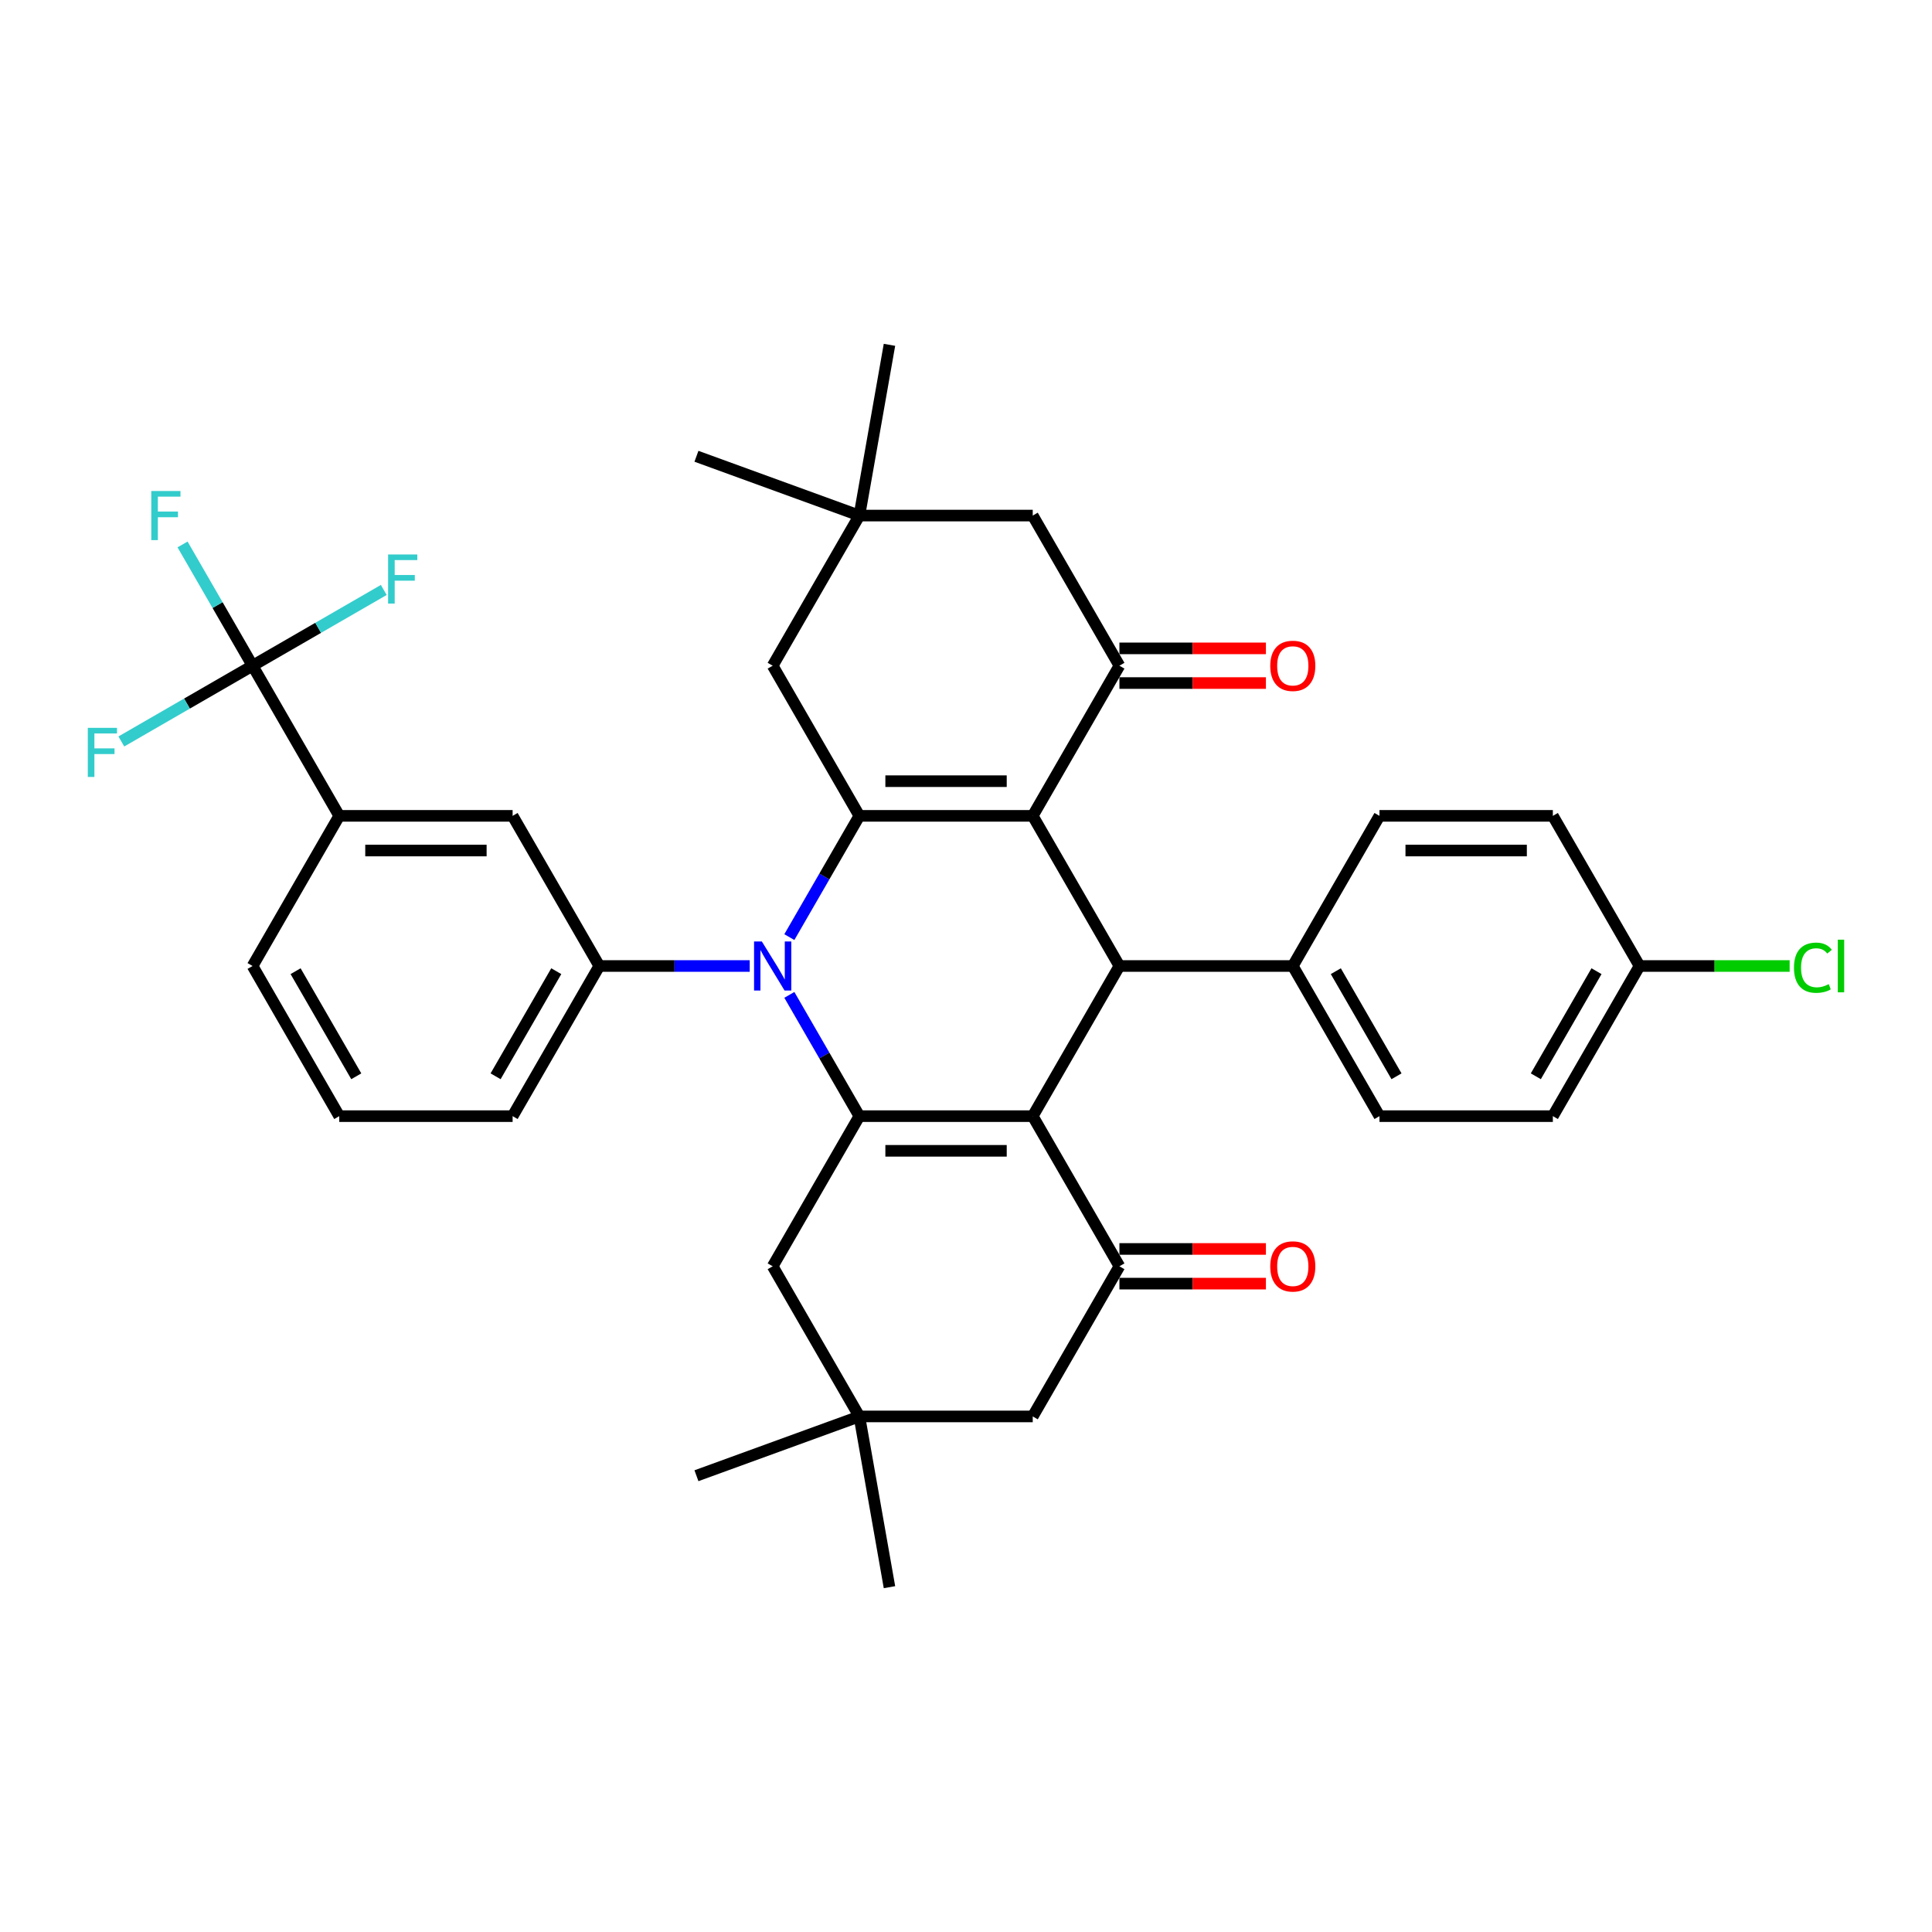 <?xml version='1.0' encoding='iso-8859-1'?>
<svg version='1.1' baseProfile='full'
              xmlns='http://www.w3.org/2000/svg'
                      xmlns:rdkit='http://www.rdkit.org/xml'
                      xmlns:xlink='http://www.w3.org/1999/xlink'
                  xml:space='preserve'
width='1000px' height='1000px' viewBox='0 0 1000 1000'>
<!-- END OF HEADER -->
<rect style='opacity:1.0;fill:#FFFFFF;stroke:none' width='1000' height='1000' x='0' y='0'> </rect>
<path class='bond-2' d='M 534.541,422.286 L 444.804,422.286' style='fill:none;fill-rule:evenodd;stroke:#000000;stroke-width:6px;stroke-linecap:butt;stroke-linejoin:miter;stroke-opacity:1' />
<path class='bond-2' d='M 521.08,404.338 L 458.265,404.338' style='fill:none;fill-rule:evenodd;stroke:#000000;stroke-width:6px;stroke-linecap:butt;stroke-linejoin:miter;stroke-opacity:1' />
<path class='bond-4' d='M 534.541,422.286 L 579.409,500' style='fill:none;fill-rule:evenodd;stroke:#000000;stroke-width:6px;stroke-linecap:butt;stroke-linejoin:miter;stroke-opacity:1' />
<path class='bond-5' d='M 534.541,422.286 L 579.409,344.571' style='fill:none;fill-rule:evenodd;stroke:#000000;stroke-width:6px;stroke-linecap:butt;stroke-linejoin:miter;stroke-opacity:1' />
<path class='bond-0' d='M 534.541,577.714 L 579.409,500' style='fill:none;fill-rule:evenodd;stroke:#000000;stroke-width:6px;stroke-linecap:butt;stroke-linejoin:miter;stroke-opacity:1' />
<path class='bond-3' d='M 534.541,577.714 L 444.804,577.714' style='fill:none;fill-rule:evenodd;stroke:#000000;stroke-width:6px;stroke-linecap:butt;stroke-linejoin:miter;stroke-opacity:1' />
<path class='bond-3' d='M 521.08,595.662 L 458.265,595.662' style='fill:none;fill-rule:evenodd;stroke:#000000;stroke-width:6px;stroke-linecap:butt;stroke-linejoin:miter;stroke-opacity:1' />
<path class='bond-6' d='M 534.541,577.714 L 579.409,655.429' style='fill:none;fill-rule:evenodd;stroke:#000000;stroke-width:6px;stroke-linecap:butt;stroke-linejoin:miter;stroke-opacity:1' />
<path class='bond-1' d='M 408.567,485.05 L 426.685,453.668' style='fill:none;fill-rule:evenodd;stroke:#0000FF;stroke-width:6px;stroke-linecap:butt;stroke-linejoin:miter;stroke-opacity:1' />
<path class='bond-1' d='M 426.685,453.668 L 444.804,422.286' style='fill:none;fill-rule:evenodd;stroke:#000000;stroke-width:6px;stroke-linecap:butt;stroke-linejoin:miter;stroke-opacity:1' />
<path class='bond-7' d='M 388.054,500 L 349.126,500' style='fill:none;fill-rule:evenodd;stroke:#0000FF;stroke-width:6px;stroke-linecap:butt;stroke-linejoin:miter;stroke-opacity:1' />
<path class='bond-7' d='M 349.126,500 L 310.199,500' style='fill:none;fill-rule:evenodd;stroke:#000000;stroke-width:6px;stroke-linecap:butt;stroke-linejoin:miter;stroke-opacity:1' />
<path class='bond-37' d='M 408.567,514.95 L 426.685,546.332' style='fill:none;fill-rule:evenodd;stroke:#0000FF;stroke-width:6px;stroke-linecap:butt;stroke-linejoin:miter;stroke-opacity:1' />
<path class='bond-37' d='M 426.685,546.332 L 444.804,577.714' style='fill:none;fill-rule:evenodd;stroke:#000000;stroke-width:6px;stroke-linecap:butt;stroke-linejoin:miter;stroke-opacity:1' />
<path class='bond-10' d='M 444.804,422.286 L 399.936,344.571' style='fill:none;fill-rule:evenodd;stroke:#000000;stroke-width:6px;stroke-linecap:butt;stroke-linejoin:miter;stroke-opacity:1' />
<path class='bond-9' d='M 444.804,577.714 L 399.936,655.429' style='fill:none;fill-rule:evenodd;stroke:#000000;stroke-width:6px;stroke-linecap:butt;stroke-linejoin:miter;stroke-opacity:1' />
<path class='bond-17' d='M 579.409,500 L 669.146,500' style='fill:none;fill-rule:evenodd;stroke:#000000;stroke-width:6px;stroke-linecap:butt;stroke-linejoin:miter;stroke-opacity:1' />
<path class='bond-16' d='M 579.409,344.571 L 534.541,266.857' style='fill:none;fill-rule:evenodd;stroke:#000000;stroke-width:6px;stroke-linecap:butt;stroke-linejoin:miter;stroke-opacity:1' />
<path class='bond-19' d='M 579.409,353.545 L 617.323,353.545' style='fill:none;fill-rule:evenodd;stroke:#000000;stroke-width:6px;stroke-linecap:butt;stroke-linejoin:miter;stroke-opacity:1' />
<path class='bond-19' d='M 617.323,353.545 L 655.237,353.545' style='fill:none;fill-rule:evenodd;stroke:#FF0000;stroke-width:6px;stroke-linecap:butt;stroke-linejoin:miter;stroke-opacity:1' />
<path class='bond-19' d='M 579.409,335.597 L 617.323,335.597' style='fill:none;fill-rule:evenodd;stroke:#000000;stroke-width:6px;stroke-linecap:butt;stroke-linejoin:miter;stroke-opacity:1' />
<path class='bond-19' d='M 617.323,335.597 L 655.237,335.597' style='fill:none;fill-rule:evenodd;stroke:#FF0000;stroke-width:6px;stroke-linecap:butt;stroke-linejoin:miter;stroke-opacity:1' />
<path class='bond-15' d='M 579.409,655.429 L 534.541,733.143' style='fill:none;fill-rule:evenodd;stroke:#000000;stroke-width:6px;stroke-linecap:butt;stroke-linejoin:miter;stroke-opacity:1' />
<path class='bond-18' d='M 579.409,664.403 L 617.323,664.403' style='fill:none;fill-rule:evenodd;stroke:#000000;stroke-width:6px;stroke-linecap:butt;stroke-linejoin:miter;stroke-opacity:1' />
<path class='bond-18' d='M 617.323,664.403 L 655.237,664.403' style='fill:none;fill-rule:evenodd;stroke:#FF0000;stroke-width:6px;stroke-linecap:butt;stroke-linejoin:miter;stroke-opacity:1' />
<path class='bond-18' d='M 579.409,646.455 L 617.323,646.455' style='fill:none;fill-rule:evenodd;stroke:#000000;stroke-width:6px;stroke-linecap:butt;stroke-linejoin:miter;stroke-opacity:1' />
<path class='bond-18' d='M 617.323,646.455 L 655.237,646.455' style='fill:none;fill-rule:evenodd;stroke:#FF0000;stroke-width:6px;stroke-linecap:butt;stroke-linejoin:miter;stroke-opacity:1' />
<path class='bond-12' d='M 310.199,500 L 265.33,422.286' style='fill:none;fill-rule:evenodd;stroke:#000000;stroke-width:6px;stroke-linecap:butt;stroke-linejoin:miter;stroke-opacity:1' />
<path class='bond-28' d='M 310.199,500 L 265.33,577.714' style='fill:none;fill-rule:evenodd;stroke:#000000;stroke-width:6px;stroke-linecap:butt;stroke-linejoin:miter;stroke-opacity:1' />
<path class='bond-28' d='M 287.925,502.683 L 256.518,557.084' style='fill:none;fill-rule:evenodd;stroke:#000000;stroke-width:6px;stroke-linecap:butt;stroke-linejoin:miter;stroke-opacity:1' />
<path class='bond-8' d='M 130.725,344.571 L 175.593,422.286' style='fill:none;fill-rule:evenodd;stroke:#000000;stroke-width:6px;stroke-linecap:butt;stroke-linejoin:miter;stroke-opacity:1' />
<path class='bond-20' d='M 130.725,344.571 L 112.606,313.189' style='fill:none;fill-rule:evenodd;stroke:#000000;stroke-width:6px;stroke-linecap:butt;stroke-linejoin:miter;stroke-opacity:1' />
<path class='bond-20' d='M 112.606,313.189 L 94.488,281.807' style='fill:none;fill-rule:evenodd;stroke:#33CCCC;stroke-width:6px;stroke-linecap:butt;stroke-linejoin:miter;stroke-opacity:1' />
<path class='bond-21' d='M 130.725,344.571 L 164.682,324.966' style='fill:none;fill-rule:evenodd;stroke:#000000;stroke-width:6px;stroke-linecap:butt;stroke-linejoin:miter;stroke-opacity:1' />
<path class='bond-21' d='M 164.682,324.966 L 198.64,305.36' style='fill:none;fill-rule:evenodd;stroke:#33CCCC;stroke-width:6px;stroke-linecap:butt;stroke-linejoin:miter;stroke-opacity:1' />
<path class='bond-22' d='M 130.725,344.571 L 96.767,364.177' style='fill:none;fill-rule:evenodd;stroke:#000000;stroke-width:6px;stroke-linecap:butt;stroke-linejoin:miter;stroke-opacity:1' />
<path class='bond-22' d='M 96.767,364.177 L 62.81,383.782' style='fill:none;fill-rule:evenodd;stroke:#33CCCC;stroke-width:6px;stroke-linecap:butt;stroke-linejoin:miter;stroke-opacity:1' />
<path class='bond-39' d='M 399.936,655.429 L 444.804,733.143' style='fill:none;fill-rule:evenodd;stroke:#000000;stroke-width:6px;stroke-linecap:butt;stroke-linejoin:miter;stroke-opacity:1' />
<path class='bond-36' d='M 399.936,344.571 L 444.804,266.857' style='fill:none;fill-rule:evenodd;stroke:#000000;stroke-width:6px;stroke-linecap:butt;stroke-linejoin:miter;stroke-opacity:1' />
<path class='bond-11' d='M 175.593,422.286 L 265.33,422.286' style='fill:none;fill-rule:evenodd;stroke:#000000;stroke-width:6px;stroke-linecap:butt;stroke-linejoin:miter;stroke-opacity:1' />
<path class='bond-11' d='M 189.054,440.233 L 251.87,440.233' style='fill:none;fill-rule:evenodd;stroke:#000000;stroke-width:6px;stroke-linecap:butt;stroke-linejoin:miter;stroke-opacity:1' />
<path class='bond-40' d='M 175.593,422.286 L 130.725,500' style='fill:none;fill-rule:evenodd;stroke:#000000;stroke-width:6px;stroke-linecap:butt;stroke-linejoin:miter;stroke-opacity:1' />
<path class='bond-13' d='M 444.804,733.143 L 534.541,733.143' style='fill:none;fill-rule:evenodd;stroke:#000000;stroke-width:6px;stroke-linecap:butt;stroke-linejoin:miter;stroke-opacity:1' />
<path class='bond-33' d='M 444.804,733.143 L 360.479,763.835' style='fill:none;fill-rule:evenodd;stroke:#000000;stroke-width:6px;stroke-linecap:butt;stroke-linejoin:miter;stroke-opacity:1' />
<path class='bond-34' d='M 444.804,733.143 L 460.387,821.517' style='fill:none;fill-rule:evenodd;stroke:#000000;stroke-width:6px;stroke-linecap:butt;stroke-linejoin:miter;stroke-opacity:1' />
<path class='bond-14' d='M 444.804,266.857 L 534.541,266.857' style='fill:none;fill-rule:evenodd;stroke:#000000;stroke-width:6px;stroke-linecap:butt;stroke-linejoin:miter;stroke-opacity:1' />
<path class='bond-32' d='M 444.804,266.857 L 360.479,236.165' style='fill:none;fill-rule:evenodd;stroke:#000000;stroke-width:6px;stroke-linecap:butt;stroke-linejoin:miter;stroke-opacity:1' />
<path class='bond-35' d='M 444.804,266.857 L 460.387,178.483' style='fill:none;fill-rule:evenodd;stroke:#000000;stroke-width:6px;stroke-linecap:butt;stroke-linejoin:miter;stroke-opacity:1' />
<path class='bond-23' d='M 669.146,500 L 714.015,577.714' style='fill:none;fill-rule:evenodd;stroke:#000000;stroke-width:6px;stroke-linecap:butt;stroke-linejoin:miter;stroke-opacity:1' />
<path class='bond-23' d='M 691.419,502.683 L 722.827,557.084' style='fill:none;fill-rule:evenodd;stroke:#000000;stroke-width:6px;stroke-linecap:butt;stroke-linejoin:miter;stroke-opacity:1' />
<path class='bond-24' d='M 669.146,500 L 714.015,422.286' style='fill:none;fill-rule:evenodd;stroke:#000000;stroke-width:6px;stroke-linecap:butt;stroke-linejoin:miter;stroke-opacity:1' />
<path class='bond-27' d='M 714.015,577.714 L 803.752,577.714' style='fill:none;fill-rule:evenodd;stroke:#000000;stroke-width:6px;stroke-linecap:butt;stroke-linejoin:miter;stroke-opacity:1' />
<path class='bond-26' d='M 714.015,422.286 L 803.752,422.286' style='fill:none;fill-rule:evenodd;stroke:#000000;stroke-width:6px;stroke-linecap:butt;stroke-linejoin:miter;stroke-opacity:1' />
<path class='bond-26' d='M 727.475,440.233 L 790.291,440.233' style='fill:none;fill-rule:evenodd;stroke:#000000;stroke-width:6px;stroke-linecap:butt;stroke-linejoin:miter;stroke-opacity:1' />
<path class='bond-25' d='M 848.62,500 L 803.752,422.286' style='fill:none;fill-rule:evenodd;stroke:#000000;stroke-width:6px;stroke-linecap:butt;stroke-linejoin:miter;stroke-opacity:1' />
<path class='bond-29' d='M 848.62,500 L 887.467,500' style='fill:none;fill-rule:evenodd;stroke:#000000;stroke-width:6px;stroke-linecap:butt;stroke-linejoin:miter;stroke-opacity:1' />
<path class='bond-29' d='M 887.467,500 L 926.314,500' style='fill:none;fill-rule:evenodd;stroke:#00CC00;stroke-width:6px;stroke-linecap:butt;stroke-linejoin:miter;stroke-opacity:1' />
<path class='bond-38' d='M 848.62,500 L 803.752,577.714' style='fill:none;fill-rule:evenodd;stroke:#000000;stroke-width:6px;stroke-linecap:butt;stroke-linejoin:miter;stroke-opacity:1' />
<path class='bond-38' d='M 826.347,502.683 L 794.939,557.084' style='fill:none;fill-rule:evenodd;stroke:#000000;stroke-width:6px;stroke-linecap:butt;stroke-linejoin:miter;stroke-opacity:1' />
<path class='bond-31' d='M 265.33,577.714 L 175.593,577.714' style='fill:none;fill-rule:evenodd;stroke:#000000;stroke-width:6px;stroke-linecap:butt;stroke-linejoin:miter;stroke-opacity:1' />
<path class='bond-30' d='M 130.725,500 L 175.593,577.714' style='fill:none;fill-rule:evenodd;stroke:#000000;stroke-width:6px;stroke-linecap:butt;stroke-linejoin:miter;stroke-opacity:1' />
<path class='bond-30' d='M 152.998,502.683 L 184.406,557.084' style='fill:none;fill-rule:evenodd;stroke:#000000;stroke-width:6px;stroke-linecap:butt;stroke-linejoin:miter;stroke-opacity:1' />
<path  class='atom-2' d='M 394.318 487.293
L 402.646 500.754
Q 403.471 502.082, 404.799 504.487
Q 406.127 506.892, 406.199 507.035
L 406.199 487.293
L 409.573 487.293
L 409.573 512.707
L 406.091 512.707
L 397.154 497.99
Q 396.113 496.267, 395 494.293
Q 393.923 492.319, 393.6 491.708
L 393.6 512.707
L 390.298 512.707
L 390.298 487.293
L 394.318 487.293
' fill='#0000FF'/>
<path  class='atom-19' d='M 657.48 655.501
Q 657.48 649.399, 660.496 645.989
Q 663.511 642.579, 669.146 642.579
Q 674.782 642.579, 677.797 645.989
Q 680.812 649.399, 680.812 655.501
Q 680.812 661.675, 677.761 665.192
Q 674.71 668.674, 669.146 668.674
Q 663.547 668.674, 660.496 665.192
Q 657.48 661.71, 657.48 655.501
M 669.146 665.802
Q 673.023 665.802, 675.105 663.218
Q 677.223 660.598, 677.223 655.501
Q 677.223 650.511, 675.105 647.999
Q 673.023 645.45, 669.146 645.45
Q 665.27 645.45, 663.152 647.963
Q 661.07 650.475, 661.07 655.501
Q 661.07 660.634, 663.152 663.218
Q 665.27 665.802, 669.146 665.802
' fill='#FF0000'/>
<path  class='atom-20' d='M 657.48 344.643
Q 657.48 338.541, 660.496 335.131
Q 663.511 331.721, 669.146 331.721
Q 674.782 331.721, 677.797 335.131
Q 680.812 338.541, 680.812 344.643
Q 680.812 350.817, 677.761 354.335
Q 674.71 357.816, 669.146 357.816
Q 663.547 357.816, 660.496 354.335
Q 657.48 350.853, 657.48 344.643
M 669.146 354.945
Q 673.023 354.945, 675.105 352.36
Q 677.223 349.74, 677.223 344.643
Q 677.223 339.654, 675.105 337.141
Q 673.023 334.592, 669.146 334.592
Q 665.27 334.592, 663.152 337.105
Q 661.07 339.618, 661.07 344.643
Q 661.07 349.776, 663.152 352.36
Q 665.27 354.945, 669.146 354.945
' fill='#FF0000'/>
<path  class='atom-21' d='M 78.3 254.15
L 93.412 254.15
L 93.412 257.057
L 81.71 257.057
L 81.71 264.775
L 92.12 264.775
L 92.12 267.718
L 81.71 267.718
L 81.71 279.563
L 78.3 279.563
L 78.3 254.15
' fill='#33CCCC'/>
<path  class='atom-22' d='M 200.883 286.996
L 215.995 286.996
L 215.995 289.903
L 204.293 289.903
L 204.293 297.621
L 214.703 297.621
L 214.703 300.564
L 204.293 300.564
L 204.293 312.409
L 200.883 312.409
L 200.883 286.996
' fill='#33CCCC'/>
<path  class='atom-23' d='M 45.455 376.733
L 60.566 376.733
L 60.566 379.64
L 48.864 379.64
L 48.864 387.358
L 59.274 387.358
L 59.274 390.301
L 48.864 390.301
L 48.864 402.146
L 45.455 402.146
L 45.455 376.733
' fill='#33CCCC'/>
<path  class='atom-30' d='M 928.558 500.879
Q 928.558 494.562, 931.501 491.26
Q 934.48 487.921, 940.116 487.921
Q 945.356 487.921, 948.156 491.619
L 945.787 493.557
Q 943.741 490.865, 940.116 490.865
Q 936.275 490.865, 934.229 493.449
Q 932.219 495.998, 932.219 500.879
Q 932.219 505.905, 934.301 508.489
Q 936.419 511.074, 940.511 511.074
Q 943.31 511.074, 946.577 509.386
L 947.582 512.079
Q 946.254 512.94, 944.244 513.443
Q 942.234 513.945, 940.008 513.945
Q 934.48 513.945, 931.501 510.571
Q 928.558 507.197, 928.558 500.879
' fill='#00CC00'/>
<path  class='atom-30' d='M 951.243 486.378
L 954.545 486.378
L 954.545 513.622
L 951.243 513.622
L 951.243 486.378
' fill='#00CC00'/>
</svg>
